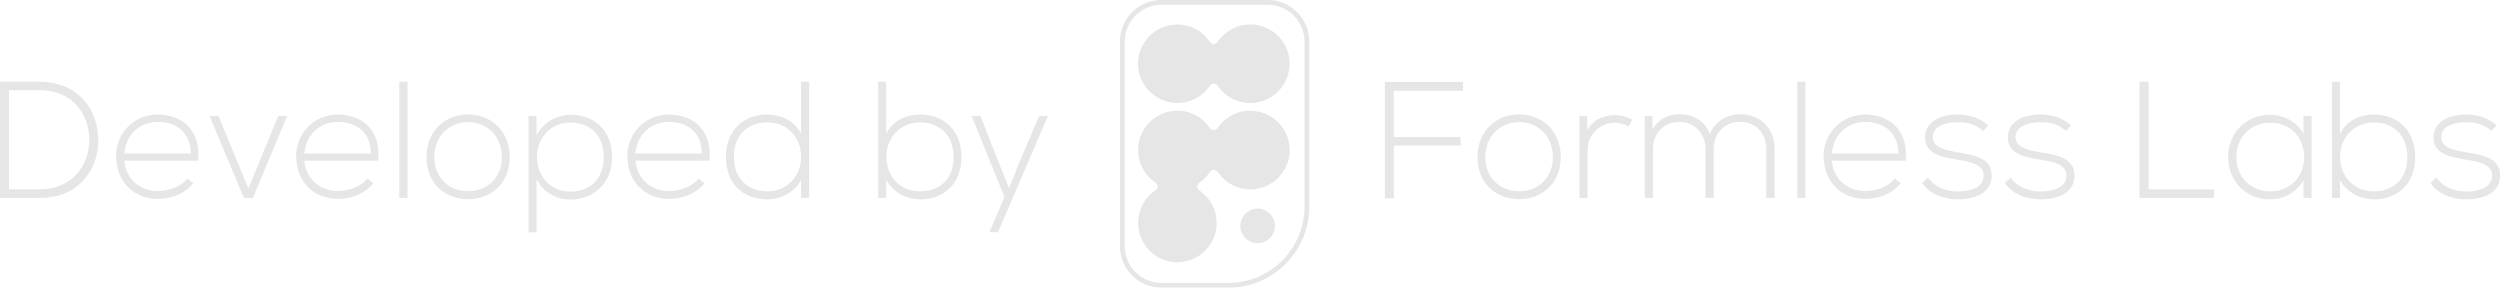 <svg xmlns="http://www.w3.org/2000/svg" viewBox="0 0 162.15 18.66" xmlns:v="https://vecta.io/nano"><g opacity=".33" fill="#b2b2b2"><path d="M6.38 8.98c.04 1.92-1.19 3.86-3.82 3.86H0V5.3h2.55c2.55 0 3.78 1.83 3.82 3.68zM.58 5.85v6.43h1.97c2.24 0 3.28-1.68 3.24-3.3-.03-1.57-1.07-3.13-3.24-3.13H.58zm6.94 4.33c0-1.59 1.21-2.75 2.7-2.75s2.83.92 2.63 2.99H8.06c.11 1.25 1.07 1.97 2.17 1.97.7 0 1.52-.28 1.92-.81l.38.3c-.52.68-1.44 1.02-2.29 1.02-1.5 0-2.7-1.05-2.7-2.74zm4.86-.22c-.01-1.31-.87-2.05-2.15-2.05-1.1 0-2.05.74-2.17 2.05h4.32zm1.21-2.44h.58l1.94 4.71 1.94-4.71h.58l-2.23 5.32h-.58l-2.23-5.32z"/><use href="#B"/><path d="M26.43 5.3v7.54h-.53V5.3h.53z"/><use href="#C"/><path d="M34.28 15.06V7.52h.52v1.26c.42-.81 1.27-1.34 2.31-1.34 1.44.05 2.59 1.02 2.59 2.74s-1.21 2.76-2.7 2.76c-.9 0-1.75-.44-2.2-1.32v3.45h-.51zm4.88-4.88c0-1.5-.97-2.23-2.18-2.23s-2.15.94-2.15 2.24.94 2.24 2.15 2.24 2.18-.75 2.18-2.25zm1.52 0c0-1.59 1.21-2.75 2.7-2.75s2.83.92 2.63 2.99h-4.79c.11 1.25 1.07 1.97 2.17 1.97.7 0 1.52-.28 1.92-.81l.38.3c-.52.68-1.44 1.02-2.29 1.02-1.5 0-2.7-1.05-2.7-2.74zm4.85-.22c-.01-1.31-.87-2.05-2.15-2.05-1.1 0-2.05.74-2.17 2.05h4.32zm6.95-4.66v7.54h-.52v-1.17c-.44.81-1.31 1.26-2.22 1.26-1.49 0-2.66-.98-2.66-2.75s1.19-2.75 2.67-2.75c.92 0 1.78.39 2.21 1.25V5.3h.52zm-4.88 4.88c0 1.48.98 2.23 2.18 2.23s2.18-.92 2.18-2.24-.95-2.23-2.18-2.23-2.18.74-2.18 2.24z"/><use href="#D"/><path d="M67.97 7.52l-3.24 7.54h-.56l.98-2.28-2.13-5.26h.57l1.24 3.15.62 1.54.61-1.55 1.34-3.14h.57zM90.4 8.89h4.34v.55H90.4v3.42h-.58V5.31h5.07v.58H90.4V8.9z"/><use href="#C" x="68.17"/><path d="M102.94 7.52l.02.95c.33-.72 1.09-1 1.77-1 .4-.01.79.1 1.14.31l-.24.43c-.28-.17-.59-.25-.9-.25-.99.01-1.76.81-1.76 1.78v3.1h-.53V7.52h.5zm11.62 5.32V9.65c0-1.02-.69-1.75-1.7-1.75s-1.71.75-1.71 1.78v3.16h-.53V9.68c0-1.02-.7-1.77-1.71-1.77s-1.7.74-1.7 1.77v3.16h-.53V7.52h.5v.88c.38-.7 1.06-.99 1.75-.99.81 0 1.66.37 1.97 1.31.32-.87 1.15-1.31 1.97-1.31 1.3 0 2.23.92 2.23 2.24v3.19h-.53zm2.54-7.54v7.54h-.53V5.3h.53z"/><use href="#B" x="99.07"/><use href="#E"/><use href="#E" x="5.37"/><path d="M139.36 5.3v6.99h4.24v.55h-4.83V5.3h.58zm10.57 2.22v5.32h-.53v-1.13c-.52.83-1.31 1.22-2.18 1.22-1.49 0-2.7-1.12-2.7-2.75s1.22-2.73 2.7-2.73c.86 0 1.73.4 2.18 1.23V7.52h.53zm-4.88 2.66c0 1.34.97 2.23 2.18 2.23 2.96 0 2.96-4.45 0-4.45-1.21 0-2.18.88-2.18 2.22z"/><use href="#D" x="94.29"/><use href="#E" x="32.98"/><path d="M81.08 1.59c-.87 0-1.64.45-2.1 1.12-.12.18-.38.18-.51 0-.46-.67-1.23-1.12-2.1-1.12-1.39 0-2.54 1.12-2.56 2.51a2.57 2.57 0 0 0 2.55 2.58c.88 0 1.65-.44 2.11-1.12a.31.31 0 0 1 .51 0c.46.68 1.23 1.12 2.11 1.12a2.55 2.55 0 0 0 2.55-2.58c-.02-1.42-1.17-2.52-2.56-2.51zm0 5.59c-.87 0-1.64.45-2.1 1.12a.31.31 0 0 1-.51 0c-.45-.67-1.21-1.11-2.07-1.12a2.55 2.55 0 0 0-2.58 2.55c0 .88.44 1.65 1.12 2.11a.31.31 0 0 1 0 .51c-.68.46-1.12 1.23-1.12 2.11a2.55 2.55 0 0 0 2.58 2.55c1.39-.02 2.52-1.17 2.51-2.56 0-.87-.45-1.64-1.12-2.1a.3.3 0 0 1 0-.5c.27-.18.5-.42.69-.69a.31.31 0 0 1 .51 0c.46.68 1.23 1.12 2.11 1.12a2.55 2.55 0 0 0 2.55-2.58c-.02-1.39-1.17-2.52-2.56-2.51zM82.22 0h-6.88a2.7 2.7 0 0 0-2.7 2.7v13.26a2.7 2.7 0 0 0 2.7 2.7h4.33c2.89 0 5.25-2.35 5.25-5.25V2.7a2.7 2.7 0 0 0-2.7-2.7zm2.39 13.41c0 2.73-2.22 4.94-4.94 4.94h-4.33c-1.32 0-2.39-1.07-2.39-2.4V2.7A2.39 2.39 0 0 1 75.34.31h6.88a2.39 2.39 0 0 1 2.39 2.39v10.71z"/><circle cx="81.57" cy="14.65" r="1.12"/></g><defs ><path id="B" d="M19.2 10.18c0-1.59 1.21-2.75 2.7-2.75s2.83.92 2.63 2.99h-4.79c.11 1.25 1.07 1.97 2.17 1.97.7 0 1.52-.28 1.92-.81l.38.3c-.52.68-1.44 1.02-2.29 1.02-1.5 0-2.7-1.05-2.7-2.74zm4.86-.22c-.01-1.31-.87-2.05-2.15-2.05-1.1 0-2.05.74-2.17 2.05h4.32z"/><path id="C" d="M27.66 10.19c0-1.69 1.21-2.77 2.7-2.77s2.7 1.08 2.7 2.77-1.21 2.73-2.7 2.73-2.7-1.03-2.7-2.73zm4.89 0c0-1.38-.98-2.27-2.19-2.27s-2.19.89-2.19 2.27.98 2.21 2.19 2.21 2.19-.83 2.19-2.21z"/><path id="D" d="M57.48 5.3v3.38c.43-.86 1.29-1.25 2.21-1.25 1.49 0 2.67.99 2.67 2.75s-1.17 2.75-2.66 2.75c-.9 0-1.78-.45-2.22-1.26v1.17h-.52V5.3h.52zm.01 4.87c0 1.32.93 2.24 2.18 2.24s2.18-.75 2.18-2.23-.98-2.24-2.18-2.24-2.18.91-2.18 2.23z"/><path id="E" d="M128.62,8.49c-.54-.47-1.07-.56-1.66-.56-.83-.01-1.63.3-1.6.98.02.71.95.85,1.62.97.95.16,2.25.32,2.2,1.56-.03,1.17-1.25,1.49-2.19,1.49s-1.86-.36-2.33-1.07l.39-.34c.44.64,1.24.9,1.95.9.65,0,1.63-.17,1.66-1.01.02-.76-.86-.92-1.73-1.06-1.03-.17-2.06-.37-2.07-1.43-.01-1.05,1.03-1.5,2.11-1.49.78,0,1.45.22,1.98.71l-.32.35Z"/></defs></svg>